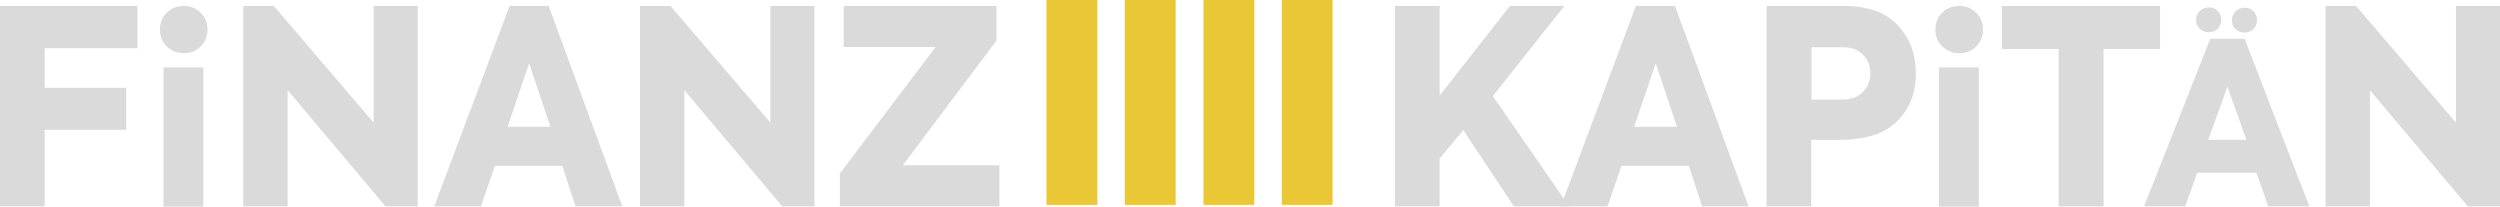 <?xml version="1.0" encoding="UTF-8"?>
<svg id="Layer_1" xmlns="http://www.w3.org/2000/svg" version="1.1" viewBox="0 0 845.7 69.9">
  <!-- Generator: Adobe Illustrator 29.1.0, SVG Export Plug-In . SVG Version: 2.1.0 Build 142)  -->
  <defs>
    <style>
      .st0 {
        fill: #eac734;
      }

      .st1 {
        stroke: #dadada;
        stroke-miterlimit: 10;
        stroke-width: 2px;
      }

      .st1, .st2 {
        fill: #dadada;
      }
    </style>
  </defs>
  <g>
    <path class="st2" d="M15.1,69.8H0V2h46.5v14.3H15.1v13.4h27.6v14.2H15.1v25.9Z"/>
    <path class="st2" d="M126.4,41.7V2h14.9v67.8h-10.9l-33.1-39.3v39.3h-15V2h10.3l33.9,39.6Z"/>
    <path class="st2" d="M210.5,69.8h-15.8l-4.5-13.7h-22.8l-4.7,13.7h-15.8L172.4,2h13.2l24.9,67.8ZM186.2,42.9l-7.2-21.5-7.3,21.5h14.6Z"/>
    <path class="st2" d="M260.6,41.7V2h14.9v67.8h-10.9l-33.1-39.3v39.3h-15V2h10.3l33.9,39.6Z"/>
    <path class="st2" d="M338.1,69.8h-54v-11.1l32.4-42.8h-31.1V2h51.7v11.7l-31.7,42.2h32.7v13.9Z"/>
    <path class="st2" d="M530.7,69.8h-18.6l-17.1-25.8-8,9.6v16.2h-15.1V2h15.1v30.3l23.8-30.3h18.4l-24.2,30.5,25.8,37.3Z"/>
    <path class="st2" d="M591.6,69.8h-15.8l-4.5-13.7h-22.8l-4.7,13.7h-15.8l25.4-67.8h13.2l24.9,67.8ZM567.3,42.9l-7.2-21.5-7.3,21.5h14.6Z"/>
    <path class="st2" d="M597.6,2h26c8.3,0,14.4,2.2,18.4,6.6,4.1,4.3,6.1,9.8,6.1,16.3s-2.1,11.8-6.3,16.1c-4.2,4.2-10.7,6.3-19.4,6.3h-9.7v22.5h-15.1V2ZM612.7,33.7h10.3c3,0,5.4-.8,7.1-2.5,1.7-1.7,2.6-3.8,2.6-6.4s-.8-4.6-2.5-6.3c-1.7-1.7-3.8-2.5-6.5-2.5h-10.9v17.7Z"/>
    <path class="st2" d="M696.4,69.8V16.6h-19.2V2h53.5v14.6h-19.1v53.2h-15.2Z"/>
    <path class="st1" d="M743.9,6.7c0-.9.3-1.7,1-2.3.6-.6,1.4-.9,2.3-.9s1.7.3,2.3.9c.6.6.9,1.4.9,2.3s-.3,1.7-.9,2.3c-.6.6-1.4.9-2.3.9s-1.7-.3-2.4-.9c-.6-.6-.9-1.4-.9-2.3ZM759.3,10c-.9,0-1.7-.3-2.4-.9-.6-.6-.9-1.4-.9-2.3s.3-1.7,1-2.3c.6-.6,1.4-.9,2.3-.9s1.7.3,2.3.9c.6.6.9,1.4.9,2.3s-.3,1.7-.9,2.3c-.6.6-1.4.9-2.3.9Z"/>
    <path class="st2" d="M830.8,41.7V2h14.9v67.8h-10.9l-33.1-39.3v39.3h-15V2h10.3l33.9,39.6Z"/>
  </g>
  <g>
    <rect class="st0" x="354" width="17.2" height="69.3"/>
    <rect class="st0" x="380.5" width="17.2" height="69.3"/>
    <rect class="st0" x="407.1" width="17.2" height="69.3"/>
    <rect class="st0" x="433.6" width="17.2" height="69.3"/>
  </g>
  <path class="st2" d="M662.8,18c-2.3,0-4.2-.8-5.8-2.3-1.5-1.5-2.3-3.4-2.3-5.7s.8-4.2,2.3-5.7c1.5-1.5,3.5-2.3,5.8-2.3s4.1.8,5.7,2.3c1.5,1.5,2.3,3.4,2.3,5.7s-.8,4.2-2.3,5.7c-1.5,1.5-3.4,2.3-5.7,2.3ZM669.4,22.8v47.1h-13.5V22.8h13.5Z"/>
  <path class="st2" d="M759.3,13.1h-11.6l-22.4,56.7h13.9l4.1-11.4h20l4,11.4h13.9l-21.9-56.7ZM747,47.3l6.5-18,6.4,18h-12.8Z"/>
  <path class="st2" d="M62.2,18c-2.3,0-4.2-.8-5.8-2.3-1.5-1.5-2.3-3.4-2.3-5.7s.8-4.2,2.3-5.7c1.5-1.5,3.5-2.3,5.8-2.3s4.1.8,5.7,2.3c1.5,1.5,2.3,3.4,2.3,5.7s-.8,4.2-2.3,5.7-3.4,2.3-5.7,2.3ZM68.8,22.8v47.1h-13.5V22.8h13.5Z"/>
</svg>